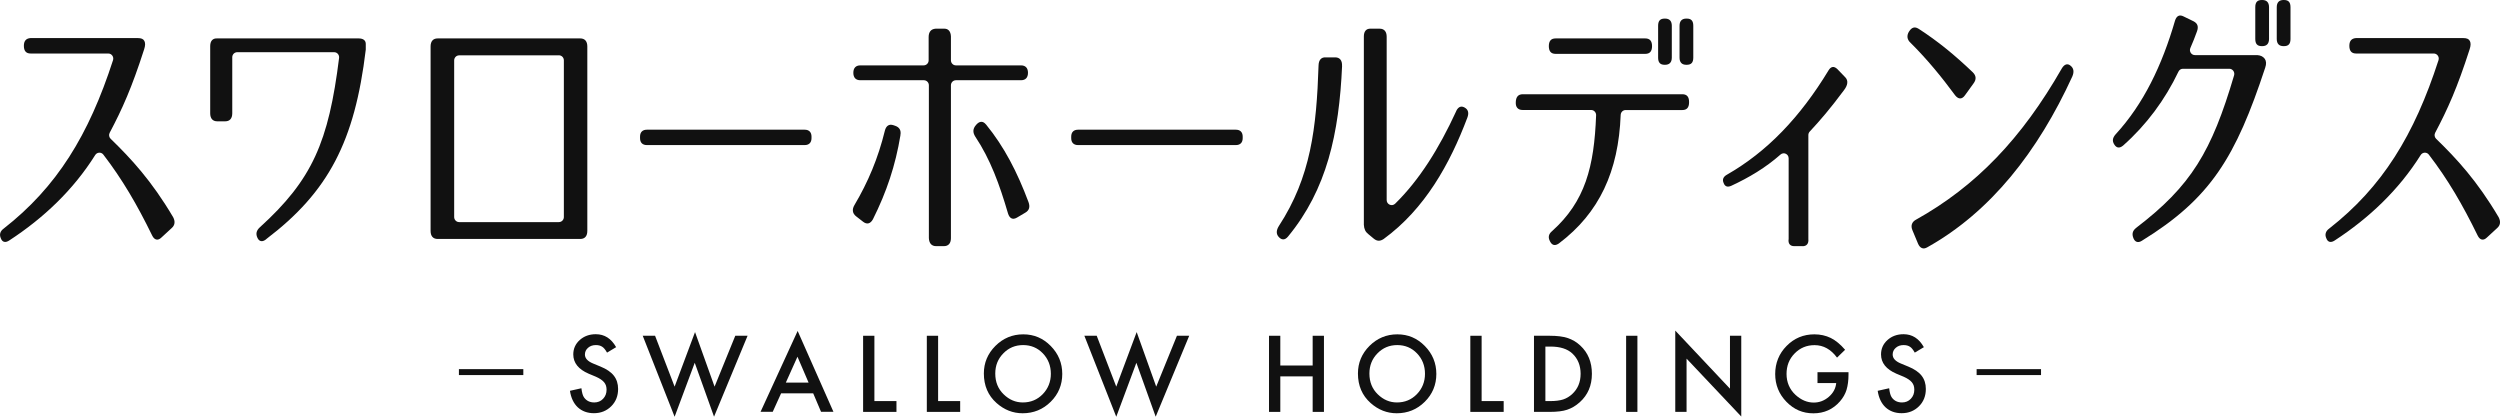 <svg width="250" height="42" viewBox="0 0 250 42" fill="none" xmlns="http://www.w3.org/2000/svg">
<g clip-path="url(#clip0_50_487)">
<path d="M14.439 4.098C14.538 4.3 14.538 4.555 14.415 4.929C13.175 8.789 12.227 10.897 10.97 13.273C10.864 13.474 10.899 13.718 11.063 13.878C13.099 15.85 15.164 18.077 17.317 21.723C17.54 22.151 17.493 22.525 17.165 22.81L16.141 23.754C15.79 24.098 15.439 24.009 15.217 23.552C13.707 20.464 12.239 17.94 10.332 15.458C10.121 15.185 9.706 15.208 9.519 15.505C7.325 19.003 4.341 21.818 0.936 24.039C0.562 24.294 0.234 24.241 0.088 23.837C-0.088 23.463 0.012 23.118 0.363 22.863C5.681 18.712 8.881 13.51 11.303 6.016C11.408 5.689 11.168 5.351 10.829 5.351H3.06C2.609 5.351 2.387 5.095 2.387 4.579C2.387 4.092 2.609 3.836 3.06 3.807H13.76C14.135 3.807 14.334 3.896 14.433 4.092L14.439 4.098Z" fill="#111111"/>
<path d="M246.987 4.098C247.086 4.3 247.086 4.555 246.964 4.929C245.723 8.789 244.776 10.897 243.518 13.273C243.412 13.474 243.448 13.718 243.611 13.878C245.647 15.85 247.712 18.077 249.865 21.723C250.088 22.151 250.041 22.525 249.713 22.81L248.689 23.754C248.338 24.098 247.987 24.009 247.765 23.552C246.256 20.464 244.787 17.94 242.88 15.458C242.669 15.185 242.254 15.208 242.067 15.505C239.873 19.003 236.889 21.818 233.484 24.039C233.11 24.294 232.782 24.241 232.636 23.837C232.46 23.463 232.56 23.118 232.911 22.863C238.229 18.712 241.429 13.51 243.851 6.016C243.956 5.689 243.717 5.351 243.377 5.351H235.608C235.157 5.351 234.935 5.095 234.935 4.579C234.935 4.092 235.157 3.836 235.608 3.807H246.308C246.683 3.807 246.882 3.896 246.981 4.092L246.987 4.098Z" fill="#111111"/>
<path d="M26.631 23.914C26.257 24.229 25.929 24.169 25.753 23.801C25.555 23.397 25.631 23.059 25.976 22.738C31.235 17.97 32.862 14.187 33.909 5.79C33.944 5.487 33.716 5.22 33.418 5.22H23.723C23.448 5.22 23.226 5.445 23.226 5.724V11.33C23.226 11.847 22.975 12.132 22.524 12.132H21.723C21.272 12.132 21.02 11.847 21.02 11.33V4.614C21.02 4.097 21.272 3.812 21.723 3.842H35.875C36.325 3.842 36.577 4.044 36.577 4.388V4.964C35.477 14.133 32.85 19.187 26.619 23.914H26.631Z" fill="#111111"/>
<path d="M58.732 4.644V23.095C58.732 23.611 58.481 23.896 58.03 23.896H43.761C43.311 23.896 43.059 23.611 43.059 23.095V4.644C43.059 4.127 43.311 3.842 43.761 3.842H58.03C58.481 3.842 58.732 4.127 58.732 4.644ZM55.889 5.535H45.914C45.639 5.535 45.417 5.76 45.417 6.04V21.705C45.417 21.984 45.639 22.21 45.914 22.21H55.889C56.164 22.21 56.386 21.984 56.386 21.705V6.034C56.386 5.754 56.164 5.529 55.889 5.529V5.535Z" fill="#111111"/>
<path d="M90.044 13.528C89.546 16.539 88.669 19.175 87.294 21.925C87.043 22.382 86.692 22.471 86.317 22.18L85.615 21.634C85.241 21.349 85.188 20.945 85.439 20.517C86.814 18.195 87.815 15.814 88.487 13.065C88.61 12.578 88.915 12.376 89.336 12.518L89.511 12.578C89.938 12.72 90.137 13.035 90.038 13.522L90.044 13.528ZM102.798 7.281C102.798 7.768 102.546 8.023 102.096 8.023H95.59C95.315 8.023 95.093 8.249 95.093 8.528V23.813C95.093 24.33 94.841 24.615 94.391 24.615H93.612C93.162 24.615 92.91 24.33 92.887 23.813V8.528C92.887 8.249 92.665 8.023 92.39 8.023H86.036C85.586 8.023 85.334 7.768 85.334 7.281C85.334 6.794 85.586 6.538 86.036 6.538H92.366C92.641 6.538 92.864 6.313 92.864 6.034V3.7C92.864 3.183 93.115 2.898 93.566 2.868H94.367C94.818 2.839 95.069 3.124 95.093 3.64V6.034C95.093 6.313 95.315 6.538 95.59 6.538H102.096C102.546 6.538 102.798 6.794 102.798 7.281ZM98.597 12.441C100.422 14.674 101.721 17.198 102.85 20.209C103.026 20.695 102.926 21.04 102.523 21.271L101.698 21.759C101.271 22.014 100.949 21.842 100.797 21.331C99.948 18.439 99.047 15.945 97.521 13.652C97.269 13.249 97.269 12.88 97.597 12.506L97.62 12.477C97.948 12.103 98.293 12.073 98.597 12.447V12.441Z" fill="#111111"/>
<path d="M134.209 6.592C133.91 13.356 132.682 18.944 128.809 23.647C128.481 24.051 128.136 24.021 127.832 23.647C127.609 23.362 127.633 23.017 127.878 22.614C131.079 17.714 131.652 12.809 131.857 6.509C131.88 5.992 132.132 5.707 132.582 5.737H133.53C133.98 5.737 134.232 6.051 134.203 6.598L134.209 6.592ZM145.611 11.123C145.833 10.636 146.184 10.523 146.588 10.838C146.84 11.04 146.886 11.354 146.74 11.752C144.991 16.396 142.487 20.897 138.362 23.902C138.011 24.134 137.713 24.134 137.385 23.872L136.835 23.415C136.537 23.184 136.408 22.899 136.385 22.471V3.64C136.385 3.124 136.636 2.839 137.087 2.868H137.965C138.415 2.868 138.667 3.153 138.667 3.67V20.007C138.667 20.452 139.199 20.678 139.515 20.369C141.925 18.005 143.891 14.876 145.617 11.123H145.611Z" fill="#111111"/>
<path d="M168.907 10.202V10.232C168.907 10.749 168.685 11.004 168.235 11.004H162.56C162.291 11.004 162.08 11.224 162.068 11.491C161.852 17.121 159.945 21.284 155.884 24.348C155.51 24.603 155.212 24.55 155.007 24.146C154.784 23.742 154.855 23.404 155.206 23.113C158.517 20.143 159.418 16.681 159.611 11.527C159.623 11.242 159.395 10.998 159.114 10.998H152.251C151.801 10.998 151.549 10.713 151.578 10.226V10.196C151.602 9.68 151.83 9.424 152.28 9.424H168.235C168.685 9.424 168.907 9.68 168.907 10.196V10.202ZM165.204 4.614C165.204 5.131 164.982 5.386 164.531 5.386H155.557C155.106 5.386 154.884 5.131 154.884 4.614C154.884 4.098 155.106 3.842 155.557 3.842H164.531C164.982 3.842 165.204 4.098 165.204 4.614ZM167.181 5.76C167.181 6.247 166.93 6.479 166.509 6.479H166.462C166.011 6.479 165.812 6.247 165.812 5.76V2.577C165.812 2.09 166.011 1.859 166.462 1.859H166.509C166.936 1.859 167.181 2.09 167.181 2.577V5.76ZM169.329 5.76C169.329 6.247 169.13 6.479 168.679 6.479H168.627C168.199 6.479 167.954 6.247 167.954 5.76V2.577C167.954 2.09 168.205 1.859 168.627 1.859H168.679C169.13 1.859 169.329 2.09 169.329 2.577V5.76Z" fill="#111111"/>
<path d="M180.263 24.615H179.415C179.017 24.615 178.789 24.359 178.865 23.896V15.832C178.865 15.398 178.367 15.173 178.046 15.458C176.577 16.758 174.904 17.756 173.137 18.575C172.763 18.747 172.488 18.664 172.359 18.29C172.207 17.946 172.336 17.661 172.71 17.459C176.712 15.167 180.011 11.728 182.861 7.025C183.112 6.621 183.411 6.598 183.738 6.912L184.54 7.744C184.838 8.058 184.791 8.516 184.388 9.032C183.019 10.873 182.024 12.031 180.971 13.159C180.883 13.255 180.836 13.373 180.836 13.504V23.902C180.883 24.359 180.661 24.621 180.263 24.621V24.615Z" fill="#111111"/>
<path d="M191.847 2.868C193.795 4.127 195.474 5.505 197.276 7.227C197.627 7.571 197.65 7.946 197.352 8.343L196.504 9.519C196.205 9.947 195.854 9.947 195.527 9.549C194.152 7.684 192.724 5.938 191.051 4.276C190.7 3.961 190.653 3.557 190.899 3.159L190.922 3.129C191.174 2.726 191.496 2.643 191.847 2.874V2.868ZM191.572 21.984C197.598 18.629 202.173 13.842 206.175 6.853C206.426 6.425 206.748 6.307 207.052 6.568C207.38 6.823 207.427 7.197 207.228 7.655C203.799 15.137 199.078 21.182 192.724 24.733C192.327 24.965 191.999 24.823 191.8 24.359L191.25 23.041C191.051 22.584 191.174 22.21 191.578 21.978L191.572 21.984Z" fill="#111111"/>
<path d="M226.475 5.873C226.628 6.105 226.651 6.39 226.522 6.764C223.574 15.707 221.076 19.84 214.172 24.086C213.798 24.318 213.499 24.199 213.347 23.831C213.172 23.403 213.248 23.089 213.599 22.798C219.121 18.587 221.163 15.155 223.41 7.53C223.503 7.209 223.264 6.877 222.936 6.877H218.285C218.098 6.877 217.928 6.99 217.846 7.162C216.506 9.971 214.652 12.483 212.306 14.561C211.955 14.846 211.656 14.816 211.428 14.448C211.206 14.104 211.253 13.789 211.551 13.445C214.353 10.404 216.202 6.538 217.501 2.067C217.653 1.58 217.951 1.437 218.349 1.639L219.35 2.126C219.747 2.328 219.876 2.643 219.701 3.13C219.49 3.717 219.285 4.234 219.04 4.792C218.887 5.125 219.127 5.511 219.49 5.511H225.732C226.083 5.541 226.306 5.653 226.481 5.885L226.475 5.873ZM226.903 3.896C226.903 4.383 226.651 4.614 226.23 4.614H226.177C225.727 4.614 225.528 4.383 225.528 3.896V0.719C225.528 0.232 225.727 0 226.177 0H226.23C226.657 0 226.903 0.232 226.903 0.719V3.902V3.896ZM229.05 3.896C229.05 4.383 228.851 4.614 228.4 4.614H228.348C227.921 4.614 227.675 4.383 227.675 3.896V0.719C227.675 0.232 227.926 0 228.348 0H228.4C228.851 0 229.05 0.232 229.05 0.719V3.902V3.896Z" fill="#111111"/>
<path d="M81.151 13.665V13.813C81.151 14.258 80.905 14.508 80.467 14.508H64.688C64.249 14.508 64.004 14.258 64.004 13.813V13.665C64.004 13.219 64.249 12.97 64.688 12.97H80.467C80.905 12.97 81.151 13.219 81.151 13.665Z" fill="#111111"/>
<path d="M124.269 13.665V13.813C124.269 14.258 124.023 14.508 123.584 14.508H107.806C107.367 14.508 107.121 14.258 107.121 13.813V13.665C107.121 13.219 107.367 12.97 107.806 12.97H123.584C124.023 12.97 124.269 13.219 124.269 13.665Z" fill="#111111"/>
<path d="M61.622 34.71L60.704 35.262C60.534 34.959 60.37 34.764 60.212 34.669C60.049 34.562 59.844 34.508 59.587 34.508C59.271 34.508 59.013 34.597 58.803 34.781C58.598 34.959 58.492 35.185 58.492 35.452C58.492 35.827 58.762 36.123 59.306 36.349L60.054 36.658C60.663 36.907 61.108 37.21 61.388 37.572C61.669 37.935 61.81 38.374 61.81 38.897C61.81 39.597 61.581 40.173 61.119 40.631C60.657 41.088 60.084 41.319 59.393 41.319C58.744 41.319 58.206 41.123 57.779 40.732C57.363 40.34 57.1 39.787 56.995 39.081L58.141 38.825C58.194 39.271 58.282 39.58 58.411 39.752C58.645 40.078 58.984 40.245 59.428 40.245C59.78 40.245 60.072 40.126 60.306 39.882C60.54 39.639 60.657 39.336 60.657 38.968C60.657 38.819 60.634 38.683 60.599 38.564C60.558 38.439 60.493 38.327 60.411 38.226C60.324 38.125 60.212 38.024 60.078 37.935C59.943 37.846 59.78 37.756 59.592 37.673L58.867 37.37C57.843 36.931 57.328 36.284 57.328 35.441C57.328 34.87 57.545 34.389 57.972 34.003C58.405 33.617 58.937 33.421 59.581 33.421C60.447 33.421 61.119 33.849 61.605 34.704L61.622 34.71Z" fill="#111111"/>
<path d="M65.507 33.576L67.461 38.665L69.503 33.208L71.457 38.665L73.528 33.576H74.757L71.404 41.67L69.474 36.278L67.461 41.676L64.273 33.576H65.501H65.507Z" fill="#111111"/>
<path d="M81.321 39.336H78.109L77.272 41.183H76.055L79.765 33.095L83.345 41.183H82.105L81.321 39.336ZM80.859 38.261L79.747 35.672L78.583 38.261H80.859Z" fill="#111111"/>
<path d="M87.44 33.576V40.108H89.646V41.189H86.311V33.576H87.44Z" fill="#111111"/>
<path d="M93.811 33.576V40.108H96.017V41.189H92.682V33.576H93.811Z" fill="#111111"/>
<path d="M98.386 37.347C98.386 36.278 98.773 35.358 99.545 34.586C100.317 33.82 101.241 33.434 102.324 33.434C103.406 33.434 104.307 33.82 105.073 34.597C105.84 35.376 106.226 36.308 106.226 37.395C106.226 38.481 105.84 39.419 105.068 40.18C104.295 40.946 103.359 41.326 102.265 41.326C101.294 41.326 100.428 40.987 99.656 40.304C98.808 39.55 98.386 38.564 98.386 37.347ZM99.527 37.359C99.527 38.202 99.808 38.891 100.364 39.431C100.92 39.972 101.557 40.245 102.283 40.245C103.067 40.245 103.734 39.972 104.272 39.419C104.81 38.861 105.085 38.178 105.085 37.377C105.085 36.575 104.816 35.886 104.284 35.334C103.751 34.782 103.096 34.508 102.312 34.508C101.528 34.508 100.873 34.782 100.335 35.334C99.796 35.88 99.527 36.551 99.527 37.353V37.359Z" fill="#111111"/>
<path d="M109.672 33.576L111.626 38.665L113.668 33.208L115.622 38.665L117.693 33.576H118.921L115.569 41.67L113.638 36.278L111.626 41.676L108.437 33.576H109.666H109.672Z" fill="#111111"/>
<path d="M128.031 36.551H131.266V33.576H132.395V41.189H131.266V37.638H128.031V41.189H126.901V33.576H128.031V36.551Z" fill="#111111"/>
<path d="M135.794 37.347C135.794 36.278 136.18 35.358 136.952 34.586C137.725 33.82 138.649 33.434 139.731 33.434C140.814 33.434 141.715 33.82 142.481 34.597C143.247 35.376 143.634 36.308 143.634 37.395C143.634 38.481 143.247 39.419 142.475 40.18C141.703 40.946 140.767 41.326 139.673 41.326C138.702 41.326 137.836 40.987 137.064 40.304C136.215 39.55 135.794 38.564 135.794 37.347ZM136.941 37.359C136.941 38.202 137.222 38.891 137.777 39.431C138.333 39.972 138.971 40.245 139.696 40.245C140.48 40.245 141.147 39.972 141.685 39.419C142.224 38.861 142.499 38.178 142.499 37.377C142.499 36.575 142.229 35.886 141.697 35.334C141.165 34.782 140.509 34.508 139.725 34.508C138.942 34.508 138.286 34.782 137.748 35.334C137.21 35.88 136.941 36.551 136.941 37.353V37.359Z" fill="#111111"/>
<path d="M148.162 33.576V40.108H150.367V41.189H147.033V33.576H148.162Z" fill="#111111"/>
<path d="M153.398 41.189V33.576H154.972C155.726 33.576 156.323 33.653 156.756 33.801C157.224 33.95 157.651 34.199 158.031 34.556C158.804 35.274 159.19 36.212 159.19 37.382C159.19 38.552 158.786 39.496 157.979 40.221C157.575 40.583 157.148 40.832 156.709 40.975C156.294 41.117 155.709 41.189 154.948 41.189H153.392H153.398ZM154.533 40.108H155.042C155.551 40.108 155.972 40.054 156.311 39.948C156.651 39.835 156.955 39.651 157.224 39.401C157.78 38.885 158.061 38.214 158.061 37.382C158.061 36.551 157.786 35.868 157.236 35.351C156.739 34.888 156.013 34.657 155.048 34.657H154.539V40.108H154.533Z" fill="#111111"/>
<path d="M163.741 33.576V41.189H162.612V33.576H163.741Z" fill="#111111"/>
<path d="M167.527 41.189V33.059L172.997 38.867V33.576H174.126V41.652L168.656 35.862V41.189H167.527Z" fill="#111111"/>
<path d="M181.755 37.222H184.85V37.472C184.85 38.042 184.785 38.547 184.651 38.992C184.522 39.402 184.306 39.782 183.996 40.138C183.299 40.934 182.416 41.332 181.34 41.332C180.263 41.332 179.391 40.946 178.642 40.18C177.894 39.408 177.519 38.481 177.519 37.401C177.519 36.32 177.899 35.358 178.66 34.592C179.421 33.82 180.345 33.434 181.439 33.434C182.024 33.434 182.574 33.552 183.077 33.796C183.563 34.039 184.042 34.431 184.51 34.978L183.703 35.761C183.089 34.93 182.34 34.514 181.457 34.514C180.661 34.514 180 34.794 179.462 35.346C178.923 35.892 178.654 36.575 178.654 37.395C178.654 38.214 178.953 38.938 179.555 39.491C180.117 40.002 180.719 40.257 181.375 40.257C181.93 40.257 182.434 40.067 182.878 39.687C183.323 39.301 183.569 38.843 183.621 38.309H181.749V37.228L181.755 37.222Z" fill="#111111"/>
<path d="M192.397 34.71L191.478 35.262C191.309 34.959 191.145 34.764 190.987 34.669C190.823 34.562 190.618 34.508 190.361 34.508C190.045 34.508 189.787 34.597 189.577 34.781C189.372 34.959 189.267 35.185 189.267 35.452C189.267 35.827 189.536 36.123 190.08 36.349L190.829 36.658C191.437 36.907 191.882 37.21 192.163 37.572C192.444 37.935 192.584 38.374 192.584 38.897C192.584 39.597 192.356 40.173 191.894 40.631C191.431 41.088 190.858 41.319 190.168 41.319C189.518 41.319 188.98 41.123 188.553 40.732C188.138 40.34 187.874 39.787 187.769 39.081L188.916 38.825C188.968 39.271 189.056 39.58 189.185 39.752C189.419 40.078 189.758 40.245 190.203 40.245C190.554 40.245 190.846 40.126 191.08 39.882C191.314 39.639 191.431 39.336 191.431 38.968C191.431 38.819 191.408 38.683 191.373 38.564C191.332 38.439 191.268 38.327 191.186 38.226C191.098 38.125 190.987 38.024 190.852 37.935C190.718 37.846 190.554 37.756 190.367 37.673L189.641 37.37C188.617 36.931 188.103 36.284 188.103 35.441C188.103 34.87 188.319 34.389 188.746 34.003C189.179 33.617 189.711 33.421 190.355 33.421C191.221 33.421 191.894 33.849 192.379 34.704L192.397 34.71Z" fill="#111111"/>
<path d="M204.103 36.913H197.662V37.507H204.103V36.913Z" fill="#111111"/>
<path d="M52.332 36.913H45.891V37.507H52.332V36.913Z" fill="#111111"/>
</g>
<defs>
<clipPath id="clip0_50_487">
<rect width="250" height="41.676" fill="white"/>
</clipPath>
</defs>
</svg>
